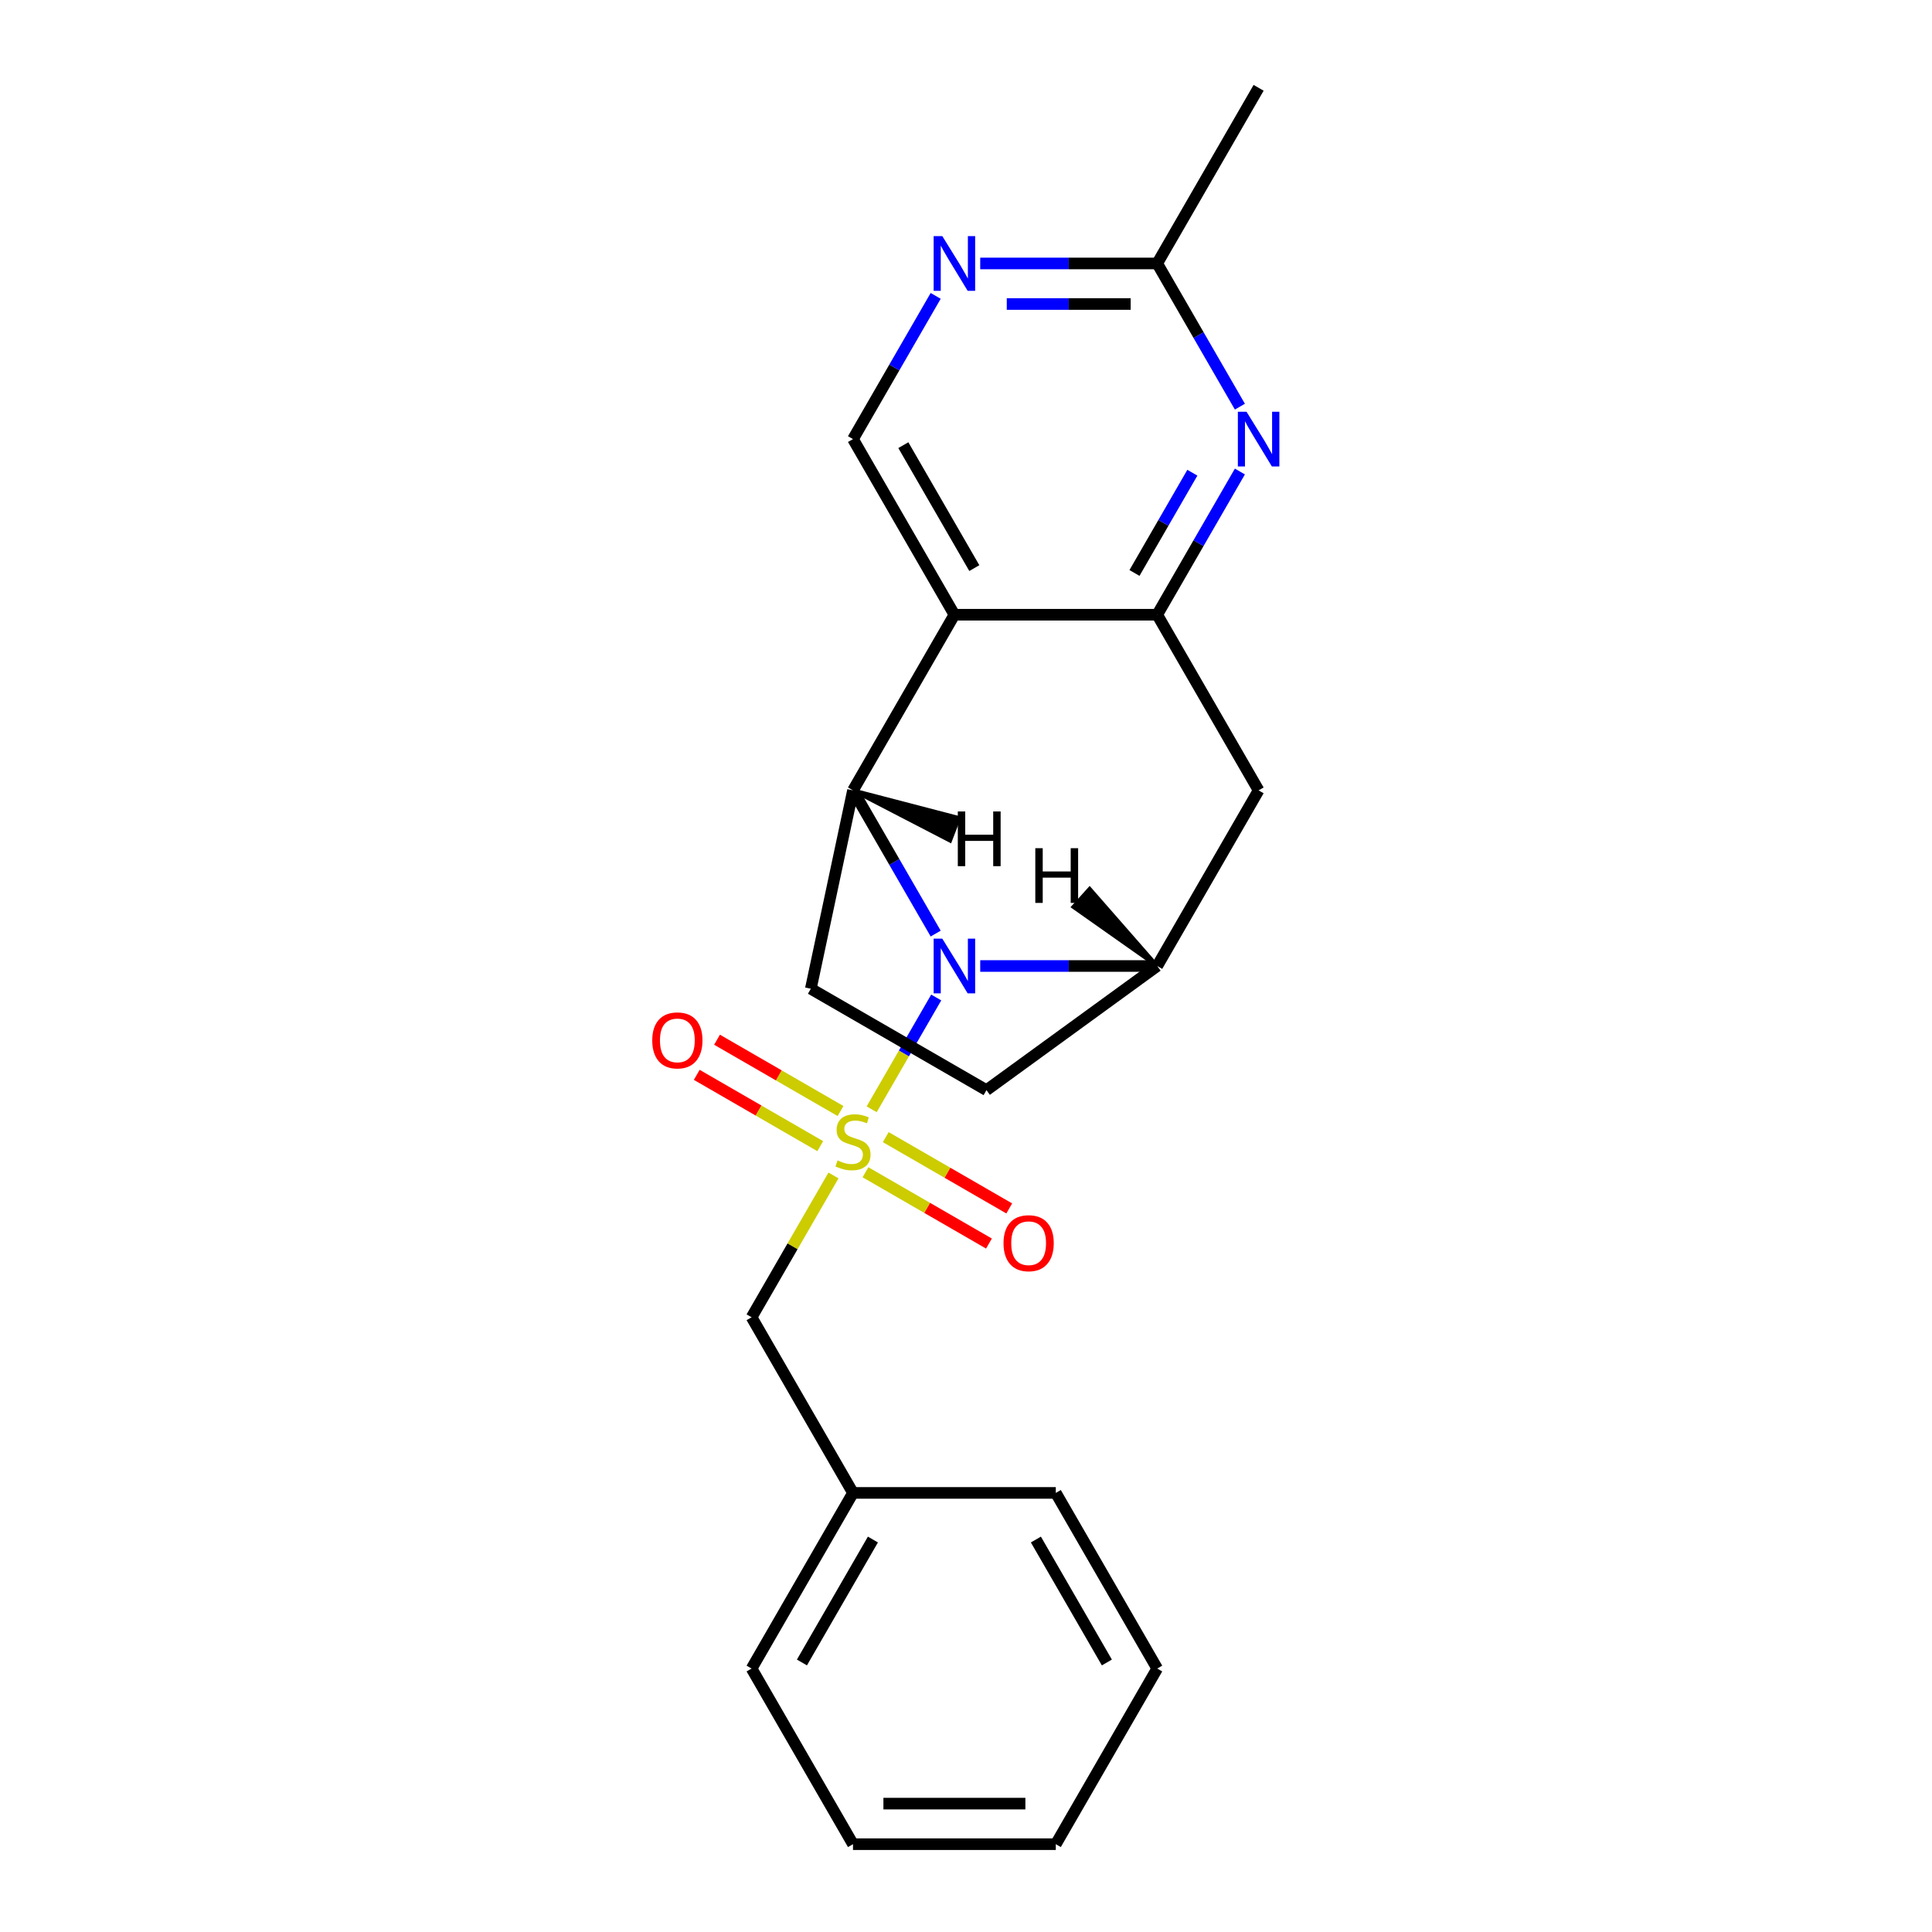 <?xml version='1.0' encoding='iso-8859-1'?>
<svg version='1.1' baseProfile='full'
              xmlns='http://www.w3.org/2000/svg'
                      xmlns:rdkit='http://www.rdkit.org/xml'
                      xmlns:xlink='http://www.w3.org/1999/xlink'
                  xml:space='preserve'
width='1000px' height='1000px' viewBox='0 0 1000 1000'>
<!-- END OF HEADER -->
<rect style='opacity:1.0;fill:#FFFFFF;stroke:none' width='1000' height='1000' x='0' y='0'> </rect>
<path class='bond-0' d='M 451.176,574.165 L 467.88,545.233' style='fill:none;fill-rule:evenodd;stroke:#CCCC00;stroke-width:6px;stroke-linecap:butt;stroke-linejoin:miter;stroke-opacity:1' />
<path class='bond-0' d='M 467.88,545.233 L 484.584,516.301' style='fill:none;fill-rule:evenodd;stroke:#0000FF;stroke-width:6px;stroke-linecap:butt;stroke-linejoin:miter;stroke-opacity:1' />
<path class='bond-1' d='M 431.403,608.413 L 410.213,645.116' style='fill:none;fill-rule:evenodd;stroke:#CCCC00;stroke-width:6px;stroke-linecap:butt;stroke-linejoin:miter;stroke-opacity:1' />
<path class='bond-1' d='M 410.213,645.116 L 389.023,681.818' style='fill:none;fill-rule:evenodd;stroke:#000000;stroke-width:6px;stroke-linecap:butt;stroke-linejoin:miter;stroke-opacity:1' />
<path class='bond-2' d='M 447.965,606.757 L 479.924,625.209' style='fill:none;fill-rule:evenodd;stroke:#CCCC00;stroke-width:6px;stroke-linecap:butt;stroke-linejoin:miter;stroke-opacity:1' />
<path class='bond-2' d='M 479.924,625.209 L 511.883,643.661' style='fill:none;fill-rule:evenodd;stroke:#FF0000;stroke-width:6px;stroke-linecap:butt;stroke-linejoin:miter;stroke-opacity:1' />
<path class='bond-2' d='M 458.462,588.576 L 490.421,607.027' style='fill:none;fill-rule:evenodd;stroke:#CCCC00;stroke-width:6px;stroke-linecap:butt;stroke-linejoin:miter;stroke-opacity:1' />
<path class='bond-2' d='M 490.421,607.027 L 522.38,625.479' style='fill:none;fill-rule:evenodd;stroke:#FF0000;stroke-width:6px;stroke-linecap:butt;stroke-linejoin:miter;stroke-opacity:1' />
<path class='bond-3' d='M 435.053,575.061 L 403.094,556.609' style='fill:none;fill-rule:evenodd;stroke:#CCCC00;stroke-width:6px;stroke-linecap:butt;stroke-linejoin:miter;stroke-opacity:1' />
<path class='bond-3' d='M 403.094,556.609 L 371.135,538.157' style='fill:none;fill-rule:evenodd;stroke:#FF0000;stroke-width:6px;stroke-linecap:butt;stroke-linejoin:miter;stroke-opacity:1' />
<path class='bond-3' d='M 424.556,593.243 L 392.597,574.791' style='fill:none;fill-rule:evenodd;stroke:#CCCC00;stroke-width:6px;stroke-linecap:butt;stroke-linejoin:miter;stroke-opacity:1' />
<path class='bond-3' d='M 392.597,574.791 L 360.638,556.339' style='fill:none;fill-rule:evenodd;stroke:#FF0000;stroke-width:6px;stroke-linecap:butt;stroke-linejoin:miter;stroke-opacity:1' />
<path class='bond-4' d='M 484.305,483.216 L 462.907,446.153' style='fill:none;fill-rule:evenodd;stroke:#0000FF;stroke-width:6px;stroke-linecap:butt;stroke-linejoin:miter;stroke-opacity:1' />
<path class='bond-4' d='M 462.907,446.153 L 441.509,409.091' style='fill:none;fill-rule:evenodd;stroke:#000000;stroke-width:6px;stroke-linecap:butt;stroke-linejoin:miter;stroke-opacity:1' />
<path class='bond-5' d='M 507.36,500 L 553.164,500' style='fill:none;fill-rule:evenodd;stroke:#0000FF;stroke-width:6px;stroke-linecap:butt;stroke-linejoin:miter;stroke-opacity:1' />
<path class='bond-5' d='M 553.164,500 L 598.968,500' style='fill:none;fill-rule:evenodd;stroke:#000000;stroke-width:6px;stroke-linecap:butt;stroke-linejoin:miter;stroke-opacity:1' />
<path class='bond-6' d='M 441.509,409.091 L 493.995,318.182' style='fill:none;fill-rule:evenodd;stroke:#000000;stroke-width:6px;stroke-linecap:butt;stroke-linejoin:miter;stroke-opacity:1' />
<path class='bond-7' d='M 441.509,409.091 L 419.684,511.77' style='fill:none;fill-rule:evenodd;stroke:#000000;stroke-width:6px;stroke-linecap:butt;stroke-linejoin:miter;stroke-opacity:1' />
<path class='bond-26' d='M 441.509,409.091 L 491.756,435.125 L 496.27,423.365 Z' style='fill:#000000;fill-rule:evenodd;fill-opacity:1;stroke:#000000;stroke-width:2px;stroke-linecap:butt;stroke-linejoin:miter;stroke-opacity:1;' />
<path class='bond-8' d='M 493.995,318.182 L 441.509,227.273' style='fill:none;fill-rule:evenodd;stroke:#000000;stroke-width:6px;stroke-linecap:butt;stroke-linejoin:miter;stroke-opacity:1' />
<path class='bond-8' d='M 504.304,294.048 L 467.564,230.412' style='fill:none;fill-rule:evenodd;stroke:#000000;stroke-width:6px;stroke-linecap:butt;stroke-linejoin:miter;stroke-opacity:1' />
<path class='bond-9' d='M 493.995,318.182 L 598.968,318.182' style='fill:none;fill-rule:evenodd;stroke:#000000;stroke-width:6px;stroke-linecap:butt;stroke-linejoin:miter;stroke-opacity:1' />
<path class='bond-10' d='M 598.968,318.182 L 651.455,409.091' style='fill:none;fill-rule:evenodd;stroke:#000000;stroke-width:6px;stroke-linecap:butt;stroke-linejoin:miter;stroke-opacity:1' />
<path class='bond-11' d='M 598.968,318.182 L 620.366,281.119' style='fill:none;fill-rule:evenodd;stroke:#000000;stroke-width:6px;stroke-linecap:butt;stroke-linejoin:miter;stroke-opacity:1' />
<path class='bond-11' d='M 620.366,281.119 L 641.764,244.057' style='fill:none;fill-rule:evenodd;stroke:#0000FF;stroke-width:6px;stroke-linecap:butt;stroke-linejoin:miter;stroke-opacity:1' />
<path class='bond-11' d='M 587.206,296.566 L 602.184,270.622' style='fill:none;fill-rule:evenodd;stroke:#000000;stroke-width:6px;stroke-linecap:butt;stroke-linejoin:miter;stroke-opacity:1' />
<path class='bond-11' d='M 602.184,270.622 L 617.163,244.678' style='fill:none;fill-rule:evenodd;stroke:#0000FF;stroke-width:6px;stroke-linecap:butt;stroke-linejoin:miter;stroke-opacity:1' />
<path class='bond-12' d='M 598.968,500 L 651.455,409.091' style='fill:none;fill-rule:evenodd;stroke:#000000;stroke-width:6px;stroke-linecap:butt;stroke-linejoin:miter;stroke-opacity:1' />
<path class='bond-13' d='M 598.968,500 L 510.593,564.256' style='fill:none;fill-rule:evenodd;stroke:#000000;stroke-width:6px;stroke-linecap:butt;stroke-linejoin:miter;stroke-opacity:1' />
<path class='bond-27' d='M 598.968,500 L 563.996,460.049 L 555.569,469.411 Z' style='fill:#000000;fill-rule:evenodd;fill-opacity:1;stroke:#000000;stroke-width:2px;stroke-linecap:butt;stroke-linejoin:miter;stroke-opacity:1;' />
<path class='bond-14' d='M 641.764,210.488 L 620.366,173.426' style='fill:none;fill-rule:evenodd;stroke:#0000FF;stroke-width:6px;stroke-linecap:butt;stroke-linejoin:miter;stroke-opacity:1' />
<path class='bond-14' d='M 620.366,173.426 L 598.968,136.364' style='fill:none;fill-rule:evenodd;stroke:#000000;stroke-width:6px;stroke-linecap:butt;stroke-linejoin:miter;stroke-opacity:1' />
<path class='bond-15' d='M 441.509,227.273 L 462.907,190.21' style='fill:none;fill-rule:evenodd;stroke:#000000;stroke-width:6px;stroke-linecap:butt;stroke-linejoin:miter;stroke-opacity:1' />
<path class='bond-15' d='M 462.907,190.21 L 484.305,153.148' style='fill:none;fill-rule:evenodd;stroke:#0000FF;stroke-width:6px;stroke-linecap:butt;stroke-linejoin:miter;stroke-opacity:1' />
<path class='bond-16' d='M 389.023,681.818 L 441.509,772.727' style='fill:none;fill-rule:evenodd;stroke:#000000;stroke-width:6px;stroke-linecap:butt;stroke-linejoin:miter;stroke-opacity:1' />
<path class='bond-17' d='M 507.36,136.364 L 553.164,136.364' style='fill:none;fill-rule:evenodd;stroke:#0000FF;stroke-width:6px;stroke-linecap:butt;stroke-linejoin:miter;stroke-opacity:1' />
<path class='bond-17' d='M 553.164,136.364 L 598.968,136.364' style='fill:none;fill-rule:evenodd;stroke:#000000;stroke-width:6px;stroke-linecap:butt;stroke-linejoin:miter;stroke-opacity:1' />
<path class='bond-17' d='M 521.101,157.358 L 553.164,157.358' style='fill:none;fill-rule:evenodd;stroke:#0000FF;stroke-width:6px;stroke-linecap:butt;stroke-linejoin:miter;stroke-opacity:1' />
<path class='bond-17' d='M 553.164,157.358 L 585.227,157.358' style='fill:none;fill-rule:evenodd;stroke:#000000;stroke-width:6px;stroke-linecap:butt;stroke-linejoin:miter;stroke-opacity:1' />
<path class='bond-18' d='M 419.684,511.77 L 510.593,564.256' style='fill:none;fill-rule:evenodd;stroke:#000000;stroke-width:6px;stroke-linecap:butt;stroke-linejoin:miter;stroke-opacity:1' />
<path class='bond-19' d='M 598.968,136.364 L 651.455,45.455' style='fill:none;fill-rule:evenodd;stroke:#000000;stroke-width:6px;stroke-linecap:butt;stroke-linejoin:miter;stroke-opacity:1' />
<path class='bond-20' d='M 441.509,772.727 L 389.023,863.636' style='fill:none;fill-rule:evenodd;stroke:#000000;stroke-width:6px;stroke-linecap:butt;stroke-linejoin:miter;stroke-opacity:1' />
<path class='bond-20' d='M 451.818,796.861 L 415.077,860.497' style='fill:none;fill-rule:evenodd;stroke:#000000;stroke-width:6px;stroke-linecap:butt;stroke-linejoin:miter;stroke-opacity:1' />
<path class='bond-21' d='M 441.509,772.727 L 546.482,772.727' style='fill:none;fill-rule:evenodd;stroke:#000000;stroke-width:6px;stroke-linecap:butt;stroke-linejoin:miter;stroke-opacity:1' />
<path class='bond-22' d='M 389.023,863.636 L 441.509,954.545' style='fill:none;fill-rule:evenodd;stroke:#000000;stroke-width:6px;stroke-linecap:butt;stroke-linejoin:miter;stroke-opacity:1' />
<path class='bond-23' d='M 546.482,772.727 L 598.968,863.636' style='fill:none;fill-rule:evenodd;stroke:#000000;stroke-width:6px;stroke-linecap:butt;stroke-linejoin:miter;stroke-opacity:1' />
<path class='bond-23' d='M 536.173,796.861 L 572.913,860.497' style='fill:none;fill-rule:evenodd;stroke:#000000;stroke-width:6px;stroke-linecap:butt;stroke-linejoin:miter;stroke-opacity:1' />
<path class='bond-24' d='M 598.968,863.636 L 546.482,954.545' style='fill:none;fill-rule:evenodd;stroke:#000000;stroke-width:6px;stroke-linecap:butt;stroke-linejoin:miter;stroke-opacity:1' />
<path class='bond-25' d='M 441.509,954.545 L 546.482,954.545' style='fill:none;fill-rule:evenodd;stroke:#000000;stroke-width:6px;stroke-linecap:butt;stroke-linejoin:miter;stroke-opacity:1' />
<path class='bond-25' d='M 457.255,933.551 L 530.736,933.551' style='fill:none;fill-rule:evenodd;stroke:#000000;stroke-width:6px;stroke-linecap:butt;stroke-linejoin:miter;stroke-opacity:1' />
<path  class='atom-0' d='M 433.509 600.629
Q 433.829 600.749, 435.149 601.309
Q 436.469 601.869, 437.909 602.229
Q 439.389 602.549, 440.829 602.549
Q 443.509 602.549, 445.069 601.269
Q 446.629 599.949, 446.629 597.669
Q 446.629 596.109, 445.829 595.149
Q 445.069 594.189, 443.869 593.669
Q 442.669 593.149, 440.669 592.549
Q 438.149 591.789, 436.629 591.069
Q 435.149 590.349, 434.069 588.829
Q 433.029 587.309, 433.029 584.749
Q 433.029 581.189, 435.429 578.989
Q 437.869 576.789, 442.669 576.789
Q 445.949 576.789, 449.669 578.349
L 448.749 581.429
Q 445.349 580.029, 442.789 580.029
Q 440.029 580.029, 438.509 581.189
Q 436.989 582.309, 437.029 584.269
Q 437.029 585.789, 437.789 586.709
Q 438.589 587.629, 439.709 588.149
Q 440.869 588.669, 442.789 589.269
Q 445.349 590.069, 446.869 590.869
Q 448.389 591.669, 449.469 593.309
Q 450.589 594.909, 450.589 597.669
Q 450.589 601.589, 447.949 603.709
Q 445.349 605.789, 440.989 605.789
Q 438.469 605.789, 436.549 605.229
Q 434.669 604.709, 432.429 603.789
L 433.509 600.629
' fill='#CCCC00'/>
<path  class='atom-1' d='M 487.735 485.84
L 497.015 500.84
Q 497.935 502.32, 499.415 505
Q 500.895 507.68, 500.975 507.84
L 500.975 485.84
L 504.735 485.84
L 504.735 514.16
L 500.855 514.16
L 490.895 497.76
Q 489.735 495.84, 488.495 493.64
Q 487.295 491.44, 486.935 490.76
L 486.935 514.16
L 483.255 514.16
L 483.255 485.84
L 487.735 485.84
' fill='#0000FF'/>
<path  class='atom-6' d='M 645.195 213.113
L 654.475 228.113
Q 655.395 229.593, 656.875 232.273
Q 658.355 234.953, 658.435 235.113
L 658.435 213.113
L 662.195 213.113
L 662.195 241.433
L 658.315 241.433
L 648.355 225.033
Q 647.195 223.113, 645.955 220.913
Q 644.755 218.713, 644.395 218.033
L 644.395 241.433
L 640.715 241.433
L 640.715 213.113
L 645.195 213.113
' fill='#0000FF'/>
<path  class='atom-10' d='M 487.735 122.204
L 497.015 137.204
Q 497.935 138.684, 499.415 141.364
Q 500.895 144.044, 500.975 144.204
L 500.975 122.204
L 504.735 122.204
L 504.735 150.524
L 500.855 150.524
L 490.895 134.124
Q 489.735 132.204, 488.495 130.004
Q 487.295 127.804, 486.935 127.124
L 486.935 150.524
L 483.255 150.524
L 483.255 122.204
L 487.735 122.204
' fill='#0000FF'/>
<path  class='atom-11' d='M 519.418 643.475
Q 519.418 636.675, 522.778 632.875
Q 526.138 629.075, 532.418 629.075
Q 538.698 629.075, 542.058 632.875
Q 545.418 636.675, 545.418 643.475
Q 545.418 650.355, 542.018 654.275
Q 538.618 658.155, 532.418 658.155
Q 526.178 658.155, 522.778 654.275
Q 519.418 650.395, 519.418 643.475
M 532.418 654.955
Q 536.738 654.955, 539.058 652.075
Q 541.418 649.155, 541.418 643.475
Q 541.418 637.915, 539.058 635.115
Q 536.738 632.275, 532.418 632.275
Q 528.098 632.275, 525.738 635.075
Q 523.418 637.875, 523.418 643.475
Q 523.418 649.195, 525.738 652.075
Q 528.098 654.955, 532.418 654.955
' fill='#FF0000'/>
<path  class='atom-12' d='M 337.6 538.503
Q 337.6 531.703, 340.96 527.903
Q 344.32 524.103, 350.6 524.103
Q 356.88 524.103, 360.24 527.903
Q 363.6 531.703, 363.6 538.503
Q 363.6 545.383, 360.2 549.303
Q 356.8 553.183, 350.6 553.183
Q 344.36 553.183, 340.96 549.303
Q 337.6 545.423, 337.6 538.503
M 350.6 549.983
Q 354.92 549.983, 357.24 547.103
Q 359.6 544.183, 359.6 538.503
Q 359.6 532.943, 357.24 530.143
Q 354.92 527.303, 350.6 527.303
Q 346.28 527.303, 343.92 530.103
Q 341.6 532.903, 341.6 538.503
Q 341.6 544.223, 343.92 547.103
Q 346.28 549.983, 350.6 549.983
' fill='#FF0000'/>
<path  class='atom-23' d='M 495.763 420.01
L 499.603 420.01
L 499.603 432.05
L 514.083 432.05
L 514.083 420.01
L 517.923 420.01
L 517.923 448.33
L 514.083 448.33
L 514.083 435.25
L 499.603 435.25
L 499.603 448.33
L 495.763 448.33
L 495.763 420.01
' fill='#000000'/>
<path  class='atom-24' d='M 535.873 439.022
L 539.713 439.022
L 539.713 451.062
L 554.193 451.062
L 554.193 439.022
L 558.033 439.022
L 558.033 467.342
L 554.193 467.342
L 554.193 454.262
L 539.713 454.262
L 539.713 467.342
L 535.873 467.342
L 535.873 439.022
' fill='#000000'/>
</svg>
